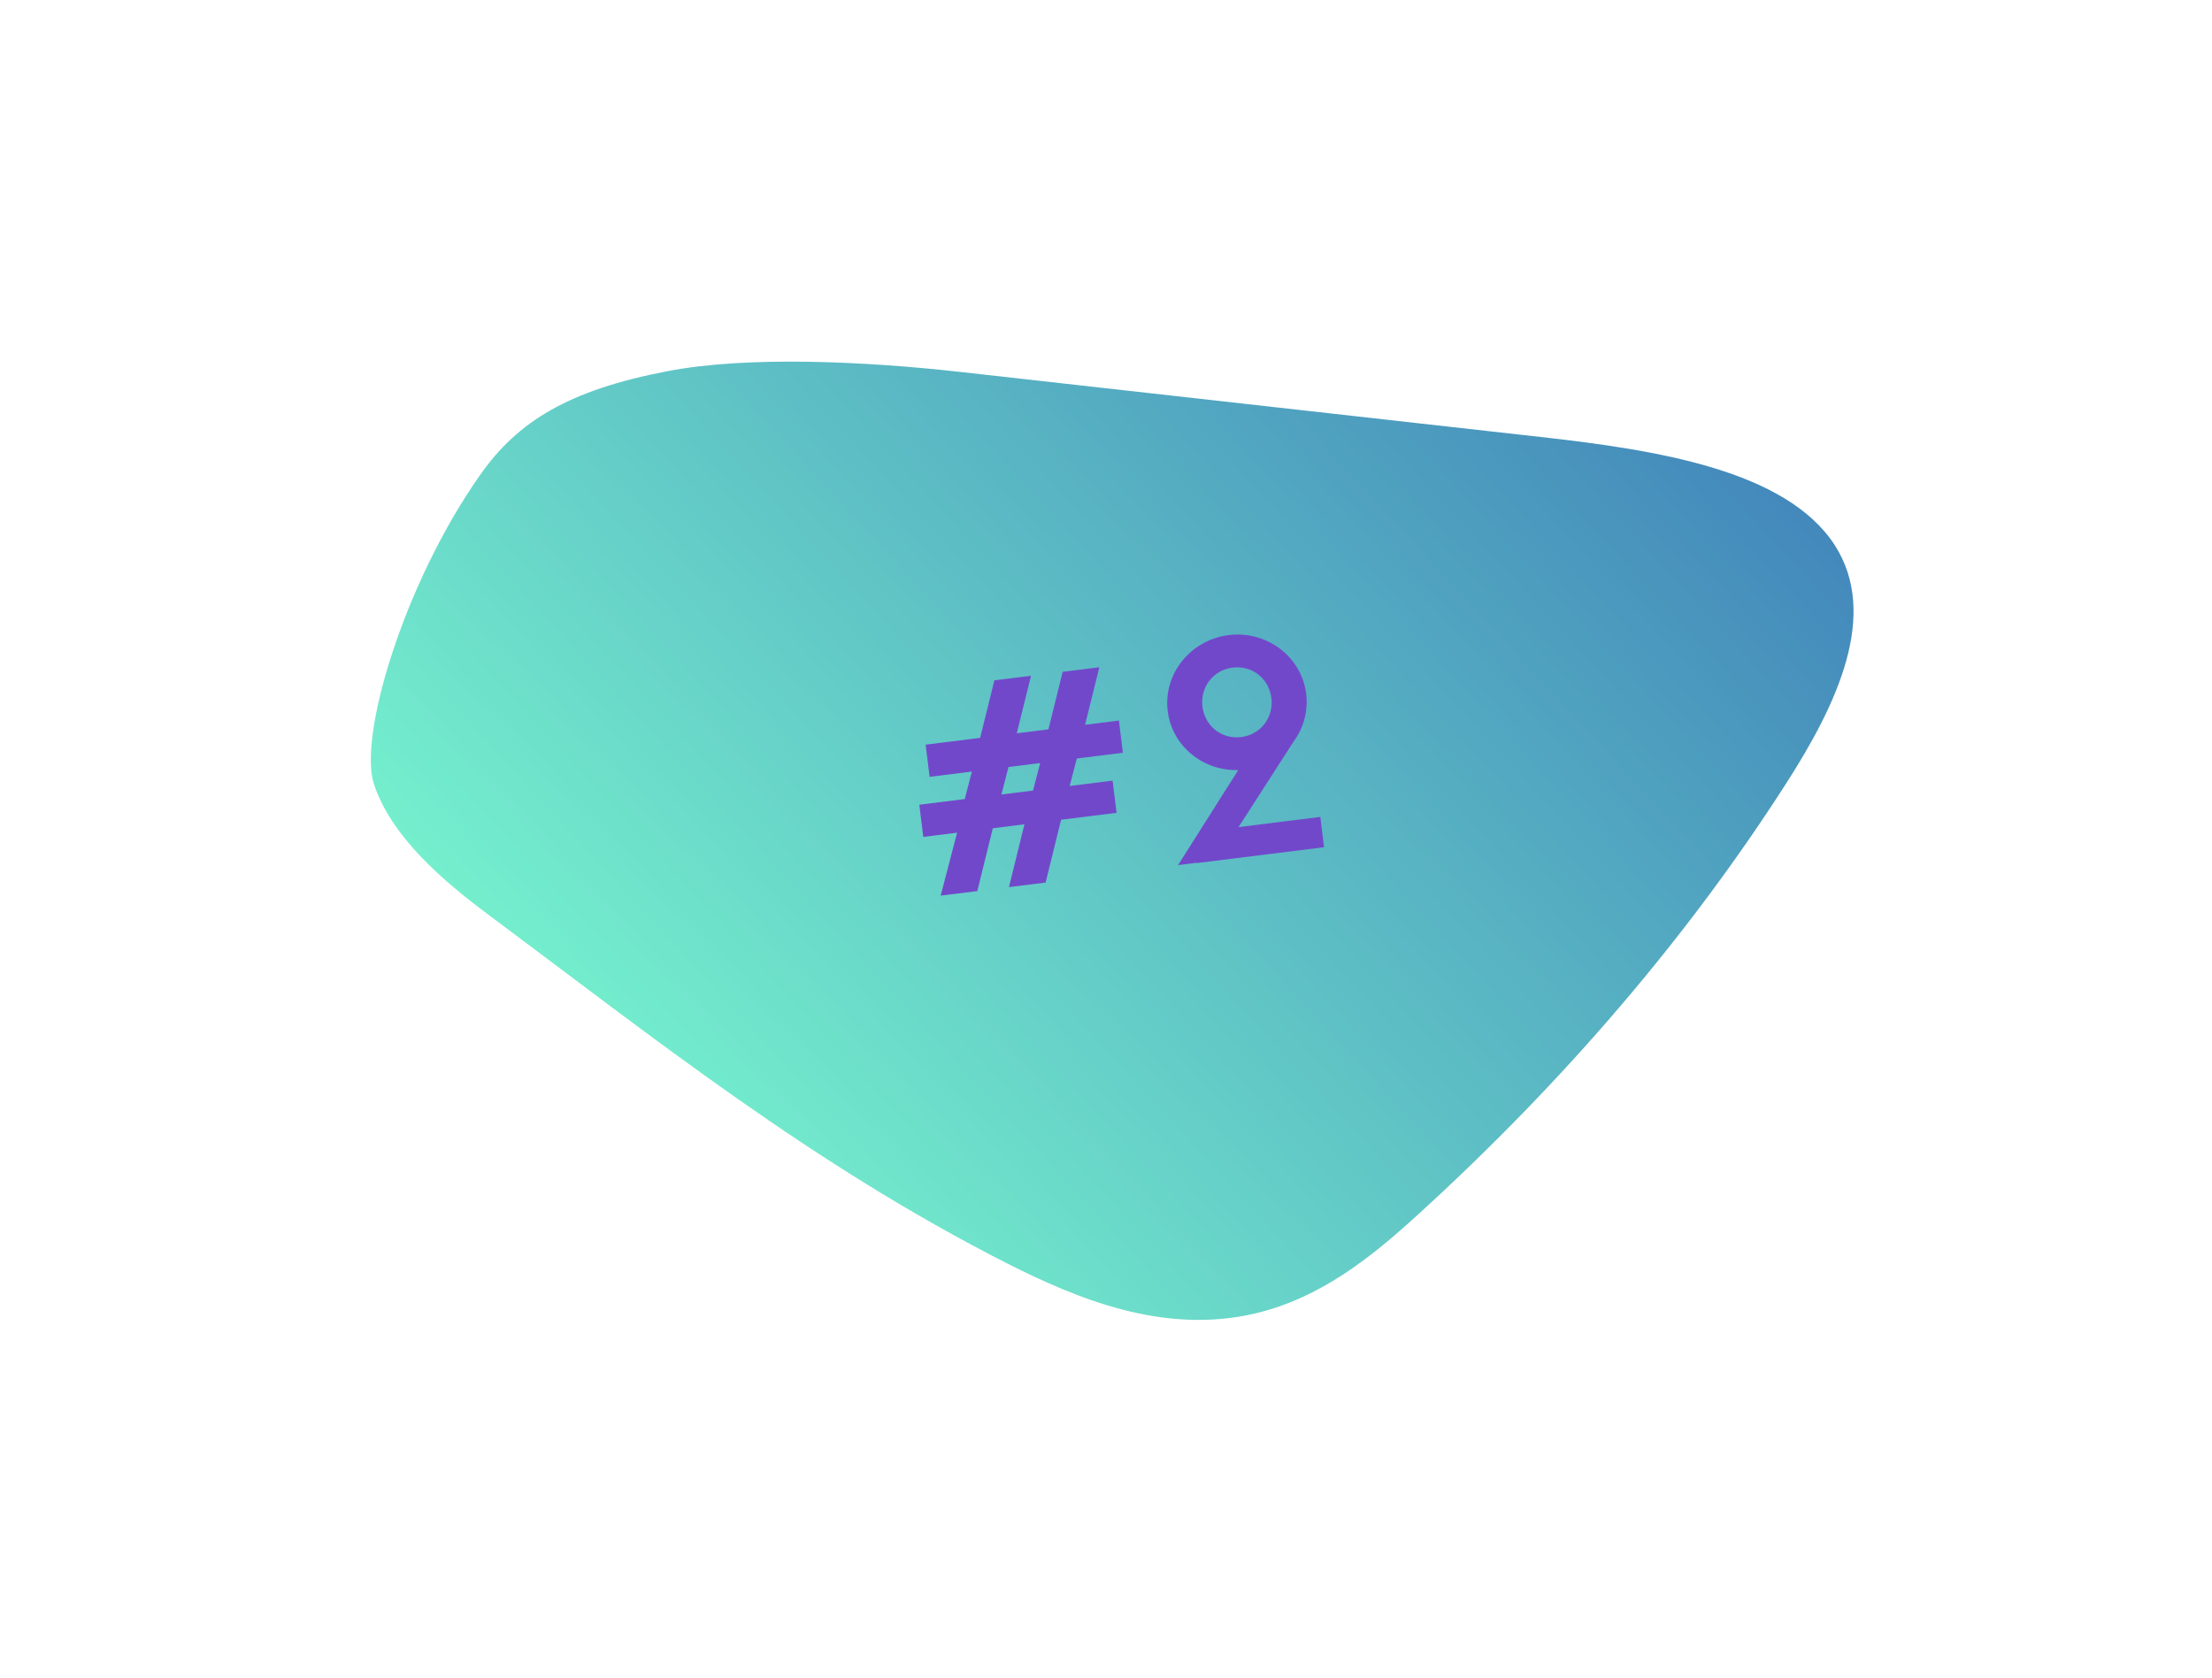 <?xml version="1.0" encoding="UTF-8"?> <svg xmlns="http://www.w3.org/2000/svg" width="112" height="85" viewBox="0 0 112 85" fill="none"> <g opacity="0.8" filter="url(#filter0_f_616_212)"> <path d="M24.322 24.037C20.422 29.578 18.162 37.268 18.921 39.669C19.785 42.373 22.475 44.646 24.711 46.313C33.12 52.584 41.068 58.935 50.956 63.97C54.571 65.798 58.927 67.606 63.548 66.523C66.889 65.74 69.487 63.619 71.752 61.555C79.216 54.758 85.519 47.372 90.491 39.597C92.995 35.681 95.16 31.137 92.902 27.615C90.437 23.805 83.872 22.789 78.007 22.131L48.629 18.838C43.797 18.297 37.869 18.018 33.803 18.797C28.787 19.759 26.218 21.343 24.322 24.037Z" fill="url(#paint0_linear_616_212)"></path> </g> <path d="M47.629 45.361L49.484 45.13L50.27 41.948L51.871 41.748L51.086 44.93L52.942 44.699L53.727 41.517L56.535 41.167L56.334 39.536L54.161 39.807L54.522 38.415L56.854 38.125L56.654 36.494L54.941 36.708L55.662 33.794L53.806 34.025L53.085 36.939L51.483 37.139L52.204 34.225L50.349 34.456L49.627 37.37L46.867 37.714L47.068 39.344L49.209 39.078L48.848 40.47L46.548 40.756L46.748 42.387L48.461 42.173L47.629 45.361ZM50.704 40.238L51.065 38.846L52.666 38.647L52.306 40.039L50.704 40.238Z" fill="#7248CB"></path> <path d="M60.584 43.714L67.04 42.909L66.852 41.374L62.712 41.89L65.525 37.515C66.007 36.854 66.242 36.013 66.134 35.134C65.905 33.264 64.146 31.925 62.211 32.166C60.276 32.407 58.894 34.137 59.124 36.008C59.341 37.782 60.898 39.049 62.696 39.003L59.647 43.814L60.598 43.696L60.584 43.714ZM62.845 37.329C61.846 37.454 61.004 36.763 60.884 35.788C60.765 34.813 61.414 33.937 62.413 33.812C63.412 33.688 64.254 34.378 64.374 35.353C64.493 36.328 63.844 37.205 62.845 37.329Z" fill="#7248CB"></path> <defs> <filter id="filter0_f_616_212" x="0.773" y="0.315" width="111.078" height="84.534" filterUnits="userSpaceOnUse" color-interpolation-filters="sRGB"> <feFlood flood-opacity="0" result="BackgroundImageFix"></feFlood> <feBlend mode="normal" in="SourceGraphic" in2="BackgroundImageFix" result="shape"></feBlend> <feGaussianBlur stdDeviation="9" result="effect1_foregroundBlur_616_212"></feGaussianBlur> </filter> <linearGradient id="paint0_linear_616_212" x1="45" y1="71" x2="107.912" y2="12.905" gradientUnits="userSpaceOnUse"> <stop stop-color="#53EDC1"></stop> <stop offset="1" stop-color="#0041A3"></stop> </linearGradient> </defs> </svg> 
